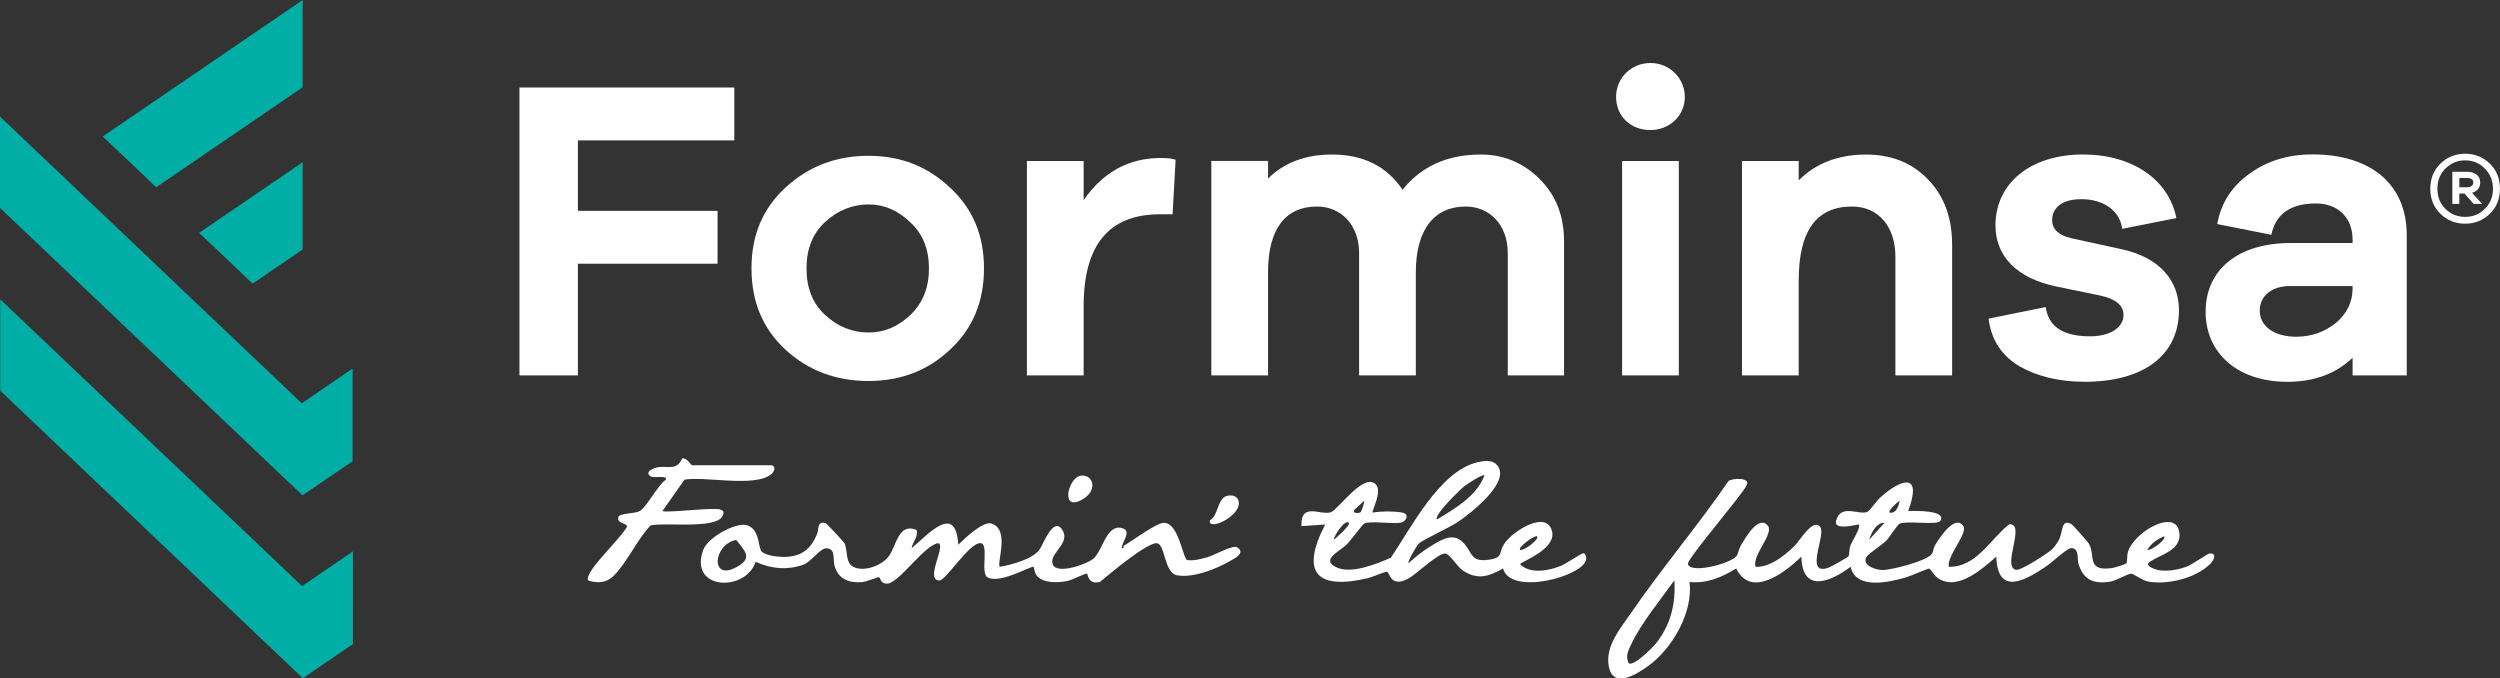 <svg xmlns="http://www.w3.org/2000/svg" id="Capa_1" viewBox="0 0 661.06 179.33"><rect x="0" y="0" width="661.06" height="179.33" fill="#333333" stroke="none"/><defs><style>      .st0 {        fill: #fff;      }      .st1 {        fill: #00aea5;      }    </style></defs><g><polygon class="st1" points="80.03 23.08 80.04 0 27.17 36.09 41.31 49.51 80.03 23.08"></polygon><polygon class="st1" points="66.8 75 80.03 65.97 80.04 42.89 52.66 61.57 66.8 75"></polygon><polygon class="st1" points="79.99 130.99 80 130.99 80 130.99 80 130.98 93.23 121.96 93.23 97.46 79.79 106.64 0 30.82 0 54.97 79.86 130.86 79.99 130.99"></polygon><polygon class="st1" points="79.87 154.98 .07 79.16 .07 103.31 80.07 179.33 80.07 179.32 80.09 179.33 93.32 170.3 93.33 145.8 79.87 154.98"></polygon></g><g><path class="st0" d="M658.38,56.52c-1.8,1.75-3.96,2.63-6.54,2.63s-4.75-.87-6.54-2.63c-1.8-1.75-2.67-3.96-2.67-6.6s.87-4.89,2.67-6.64,3.96-2.63,6.54-2.63,4.75.87,6.54,2.63c1.8,1.75,2.67,3.96,2.67,6.64s-.87,4.84-2.67,6.6ZM657.05,55.23c1.43-1.43,2.16-3.23,2.16-5.31s-.74-3.92-2.16-5.35-3.13-2.16-5.21-2.16-3.78.74-5.21,2.16-2.12,3.19-2.12,5.35.69,3.88,2.12,5.31c1.43,1.43,3.19,2.12,5.21,2.12s3.78-.69,5.21-2.12ZM653.68,50.99l2.62,2.91h-2.22l-2.4-2.72h-1.38v2.72h-1.84v-8.48h3.92c2.08,0,3.45,1.11,3.45,2.81,0,1.38-.74,2.3-2.16,2.76h0ZM650.31,49.52h2.08c.97,0,1.61-.51,1.61-1.25,0-.79-.55-1.2-1.61-1.2h-2.08v2.44h0Z"></path><g><path class="st0" d="M152.81,37.11v18.64h36.93v13.98h-36.93v29.54h-15.45V23.14h56.81v13.98h-41.36,0Z"></path><path class="st0" d="M251.21,49.61c6.02,5.57,8.98,12.61,8.98,21.36s-2.95,15.91-8.98,21.48c-5.91,5.57-13.07,8.29-21.59,8.29s-15.91-2.73-21.93-8.29c-6.02-5.57-8.98-12.72-8.98-21.48s2.95-15.8,8.98-21.36c6.02-5.57,13.3-8.41,21.93-8.41s15.68,2.84,21.59,8.41h0ZM240.76,83.25c3.3-3.19,4.88-7.27,4.88-12.27s-1.59-9.09-4.88-12.15c-3.3-3.19-6.93-4.77-11.13-4.77s-8.18,1.59-11.48,4.66-4.89,7.16-4.89,12.27,1.59,9.2,4.89,12.27c3.3,3.06,7.16,4.66,11.48,4.66s7.84-1.59,11.13-4.66h0Z"></path><path class="st0" d="M310.86,42.23l-.8,14.43h-3.3c-13.52,0-20.22,8.07-20.22,24.32v18.29h-15v-56.7h15v10.34c5.12-7.38,11.93-11.13,20.33-11.13,1.71,0,3.06.11,3.97.46h0Z"></path><path class="st0" d="M407.1,47.34c4.32,4.21,6.47,9.77,6.47,16.47v35.45h-14.88v-32.38c0-7.38-4.77-12.27-11.13-12.27-8.18,0-13.18,5.91-13.18,17.38v27.27h-15v-32.38c0-7.38-4.77-12.27-11.13-12.27-8.18,0-12.95,5.68-12.95,17.38v27.27h-15v-56.7h15v4.66c4.21-4.21,9.89-6.36,16.93-6.36,8.18,0,14.43,3.06,18.64,9.31,4.99-6.25,11.93-9.31,20.68-9.31,6.02,0,11.25,2.16,15.56,6.47v.03h0Z"></path><path class="st0" d="M436.42,34.39c-5.34,0-9.09-3.75-9.09-8.75s3.97-8.98,9.09-8.98,9.09,4.09,9.09,8.98-3.97,8.75-9.09,8.75ZM443.92,99.27h-15v-56.7h15v56.7Z"></path><path class="st0" d="M509.94,47.57c4.21,4.43,6.25,10.11,6.25,17.16v34.54h-15v-31.36c0-8.07-4.54-13.3-11.48-13.3-9.43,0-14.09,6.47-14.09,19.55v25.11h-15v-56.7h15v5.12c4.54-4.54,10.46-6.82,17.84-6.82,6.82,0,12.27,2.27,16.47,6.7h0Z"></path><path class="st0" d="M540.95,81.21c.68,5.12,4.54,7.72,11.7,7.72,5.45,0,8.86-2.39,8.86-5.68,0-2.5-2.04-4.21-6.25-5.12l-11.59-2.39c-10.34-2.16-16.02-7.96-16.02-16.14,0-11.02,9.09-18.75,23.18-18.75,13.18,0,22.72,6.82,24.65,16.82l-14.32,2.84c-.57-4.66-4.77-7.84-10.79-7.84-5.45,0-7.73,2.5-7.73,5.57,0,2.39,1.71,3.97,5.12,4.77l13.52,2.95c9.66,2.16,14.89,8.18,14.89,16.02,0,12.27-9.77,18.97-24.89,18.97-6.7,0-12.5-1.37-17.27-4.09-4.77-2.84-7.5-7.05-8.18-12.61l15.11-3.06v.02h0Z"></path><path class="st0" d="M636.4,62.22v37.04h-14.32v-4.66c-4.43,4.21-10.11,6.36-17.27,6.36-13.07,0-21.59-7.5-21.59-18.52s8.41-18.18,22.5-18.18h16.36v-.91c0-5.79-3.86-9.55-9.66-9.55-6.7,0-10.68,2.73-11.82,8.29l-14.32-2.84c1.02-5.57,3.86-10,8.52-13.3,4.66-3.41,10.22-5.12,16.71-5.12,15.34,0,24.89,7.84,24.89,21.36h0ZM617.65,85.41c2.95-2.5,4.43-5.57,4.43-9.09v-.68h-16.59c-4.66,0-7.96,2.5-7.96,6.47,0,4.21,3.86,6.93,9.66,6.93,3.97,0,7.5-1.25,10.46-3.64,0,0,0,0,0,0Z"></path></g></g><path class="st0" d="M459.17,147.06c.4-.52.69-2.1,1.25-3.01,1.05-1.68,4.46-7.88,6.96-5.15,1.95,2.13-4.25,7.98-3.14,10.98,3.8.15,7.75-3.02,10.33-5.57,1.29-1.27,4.85-7.44,6.74-4.98,1.62,2.1-4.34,13.09,2.18,10.78.69-.24,5.12-2.72,5.29-3.01.27-.45.17-1.92.53-2.84.57-1.47,2.06-3.59,2.27-4.9.13-.75.05-.72-.59-.59-1.25.24-6.07,1.32-5.5-.99,1.17-4.77,6.1-1.43,8.32-2.45.6-.28,2.4-2.91,3.38-3.79,5.85-5.21,11.13-6.46,7.38,3.57,1.52-.02,10.42-.29,8.47,2.65-.8,1.2-8.94-.16-10.72.71-.61.3-2.73,3.66-3.56,4.5-.99,1-4.72,3.49-5.18,4.23-1.41,2.24,2.35,3.5,4.09,3.53,2.39.04,11.92-2.4,13.19-4.3.37-.55.39-1.57.79-2.23.96-1.56,5.21-8.43,7.5-5.09,1.28,1.87-4.45,7.95-3.83,10.76,7.29.17,10.96-7.35,15.93-11.21,4.59-.5-2.02,11.31,1.83,12.02,1.31.24,8.44-4.37,9.59-5.49.63-.61,1.48-1.83,1.86-2.62.97-2.04.48-5.61,3.3-3.91.32.19,4.15,4.51,4.44,4.97,1.96,3.14-.78,7.55,6.18,6.58.63-.09,3.67-1,3.85-1.3.22-.36.1-2.04.38-2.98,1.59-5.21,12.22-11.34,13.5-5.57,1.18,5.31-5.42,6.31-7.97,8.41-1.06.87,1.8,1.87,2.49,1.98,2.51.39,5.18-.05,7.53-.93,1.37-.51,5.57-3.42,5.96-3.46,2.18-.19,1.26,1.78.15,2.85-3.83,3.7-11.07,5.46-16.25,4.59-1.59-.27-3.88-2.09-4.58-2.11-.8-.03-3.95,1.87-5.49,2.11-4.41.69-7.15-.43-8.44-4.79-.39-1.34.29-3.9-1.79-4.08-1.14-.1-5.16,3.76-6.51,4.68-5.56,3.78-13.08,8.2-13.41-2.42-3.74,3.26-10.23,9.14-15.38,5.74-.95-.63-2.03-2.5-2.36-2.58s-4.98,2-6.11,2.32c-4.52,1.28-13.24,3.37-14.69-2.8-5.33,4.05-12.8,7.05-13-2.69-4.27,4.18-13.31,11.17-17.24,3.14-3.78,2.3-7.79,4.06-12.33,3.57.97,8.09-4.62,17.74-11.06,22.3-3.1,2.2-9.33,6.14-10.34-.25-.82-5.19,3.05-9.69,5.8-13.69,8.17-11.9,17.7-23.1,25.88-35.04.99-.8,6.05-1.06,4.77,1.18-1.34,2.76-15.87,19.53-15.49,20.77.81,2.68,11.39-.19,12.86-2.13ZM499.65,135.55c1.77.35,2.43-1.85,2.68-3.13-.55.22-3.2,2.65-2.68,3.13ZM498.3,138.24c-2.08-.12-3.56,2.71-4.03,4.47l4.03-4.47ZM567.77,145.4c1.06.32,5.2-2.84,4.48-3.58-1.82.72-3.42,1.91-4.48,3.58ZM430.65,175.38c1.3.91,6.27-4.07,7.14-5.14,3.92-4.84,5.38-10.6,4.94-16.78-3.63,5.13-8.81,11.34-11.44,16.99-.8,1.71-1.51,3.07-.63,4.93Z"></path><path class="st0" d="M242.34,140.09c.57,1.9-1.05,3.15-1.28,4.87,4.24-3.54,11.73-12.19,12.32-.9,1.58-1.62,6.57-6.31,8.75-5.64,5.05,1.56,1.34,10.51,2.24,11.46,3.06-.54,8.61-1.99,10.48-4.52.94-1.27,3.73-9.12,6.12-5.13,1.91,3.2-2.56,5.48-2.72,8.13-.25,4.13,8.74,1.01,10.73-.52,2.59-1.99,3.53-9.43,7.77-8.18,2.32.68.46,3,.07,4.37-.13.44-.51,1.04.25.92-.11-.64.2-.7.63-.97,2.06-1.26,8.07-5.65,9.95-5.73,4.11-.16,5.08,9.54,6.31,9.85,1.8.21,3.37-.25,5.07-.69,1.91-.5,6.93-3.41,8.07-2.7,2.34,1.46-.51,2.87-1.79,3.61-3.7,2.14-9.83,4.59-14.11,3.79-3.45-.65-3.06-8.45-5.38-8.48-2.72-.04-12.43,8.14-14.9,10.2-3.26.98-3.25-2.15-3.5-2.16-.73-.02-3.81,1.68-5.21,1.96-2.37.47-6.22.65-7.98-1.3-.68-.76-.82-2.36-.93-2.44-.54-.4-9.07,4.72-12.24,2.72-1.89-1.2.59-8.96-1.85-9-2.96-.04-9.08,9.86-10.78,9.87-4.1.03,2.05-9.64-.44-9.85-3.77.7-10.35,10.68-13.45,10.7-1.72,0-1.73-1.47-2.07-1.72-.19-.14-3.3,1.23-4.63,1.33-3.46.24-6.29-.88-7.21-4.48-.42-1.65.4-4.56-2.23-4.47-1.57.06-3.99,3.61-5.96,4.32-4.2,1.51-8.65,1.1-12.63-.76-2.72,8.13-17.9,7.5-13.81-3.26,1.2-3.15,8.6-7.33,11.58-6.39,3.43,1.08,2.84,6.15,3.87,7,1.38,1.14,4.89,1.46,6.66,1.33,4.19-.32,6.33-2.23,7.92-5.96.58-1.37-.07-3.61,2.28-2.93.35.1,4.84,4.99,5,5.32.92,1.9.07,5.27,2.6,6.35,2.87,1.22,7.48-.58,9.22-3.09,1.93-2.78,2.47-8.73,7.19-6.81ZM194.68,142.77c-6.12,1.14-6.96,11.03.08,7.19,4.42-2.41,2.21-4.25-.08-7.19Z"></path><path class="st0" d="M395.56,122.69c4.67,4.29-6.75,13.05-9.87,15.21-2.2,1.52-9.47,4.81-10.51,5.84-.57.56-2.82,4.28-2.81,5.25,1.73-1.56,3.41-2.98,5.41-4.22,2.44-1.51,5.81-3.97,8.5-1.85,3.35,2.64,1.93,6.16,8.07,4.97,3-.58,1.97-1.69,3.27-3.89,1.83-3.1,10.4-8.83,12.5-4.31,2.48,5.35-8.15,8.83-8.17,9.52,2.79,2.73,7.82,1.67,11.05.3,1.15-.49,5.24-3.31,5.74-3.22s.76.99.69,1.55c-.49,4.52-20.05,9.82-21.98,2.48-3.75,2.11-6.7,3.13-10.63.55-1.48-.97-3.5-4.52-4.73-4.5-1.99.02-7.42,5.34-9.58,6.55-4.9,2.74-5.03-1.68-5.78-1.73-.56-.04-3.91,1.43-5.02,1.69-13.7,3.22-17.85-1.53-11.3-14.19l-6.28.44c-.24-6.44,4.95-2.82,7.75-3.67,1.92-.58,8.85-10.79,11.98-7.31,1.71,1.91-1.25,7.07-.9,7.39,2.44-.4,5.38-.41,7.84,0,1.92.33,1.21,2.35-.46,2.67-2.12.4-8.28-.58-9.62.24-.48.29-3.59,4.53-4.7,5.61-1.82,1.77-7.06,4.01-2.47,6.03,3.9,1.71,10.44-.97,14.2-2.6,5.43-7.92,12.84-22.84,22.9-25.25,1.48-.35,3.67-.71,4.91.43ZM392.53,125.71c-.47-.46-4.71,2.36-5.38,2.9-1.06.85-8.11,7.66-7.16,8.74,4.79-2.89,10.45-6.15,12.54-11.64ZM359.74,135.47c.23-.13,1.1-2.49.97-3.05l-2.68,2.47c-.31,1.06,1.42.76,1.71.58ZM356.68,138.24c-1.11-1.02-3.91,3.45-4.03,4.47.62-.35,4.59-3.96,4.03-4.47ZM406.42,141.82c-.47-.45-5.18,2.9-4.48,3.58,1.05.33,5.22-2.86,4.48-3.58Z"></path><path class="st0" d="M204.08,123.02c1.2.35.65,1.76-.24,2.45-4.42,3.43-17.35.43-22.84,1.36l-5.83,8.28c.81.6,12.45-.91,15.01-.44,1.33.24,1.41.99.7,2.04-2.12,3.18-15.14,1.38-18.85,2.21-3.46,3.58-6.44,10.16-9.86,13.43-1.91,1.83-4.3,1.93-6.72,1.12-.05-.35-.02-.68.09-1.02.91-3.01,8.36-9.89,10.21-13.09.44-1.09-2.78-.75-2.23-2.67.28-.99,4.42-.85,5.63-1.55,1.91-1.1,4.73-6.81,6.92-8.31.54-1.27-3.19-.3-4.04-.88-1.86-1.28,1.11-2.3,2.07-2.43,2.68-.36,4.9.96,6.27-2.31,1.35-.2,2.35,1.82,2.65,1.82h21.06Z"></path><path class="st0" d="M285.75,125.78c3.17-.49,4.69,3.65.72,6.12-6.24,3.88-4.12-5.6-.72-6.12Z"></path><path class="st0" d="M324.28,131.17c1.61-.48,3.29.06,3.3,1.92.03,3.64-8.3,7.43-7.65,4.49,2.18-1.15,2.02-5.71,4.35-6.41Z"></path></svg>